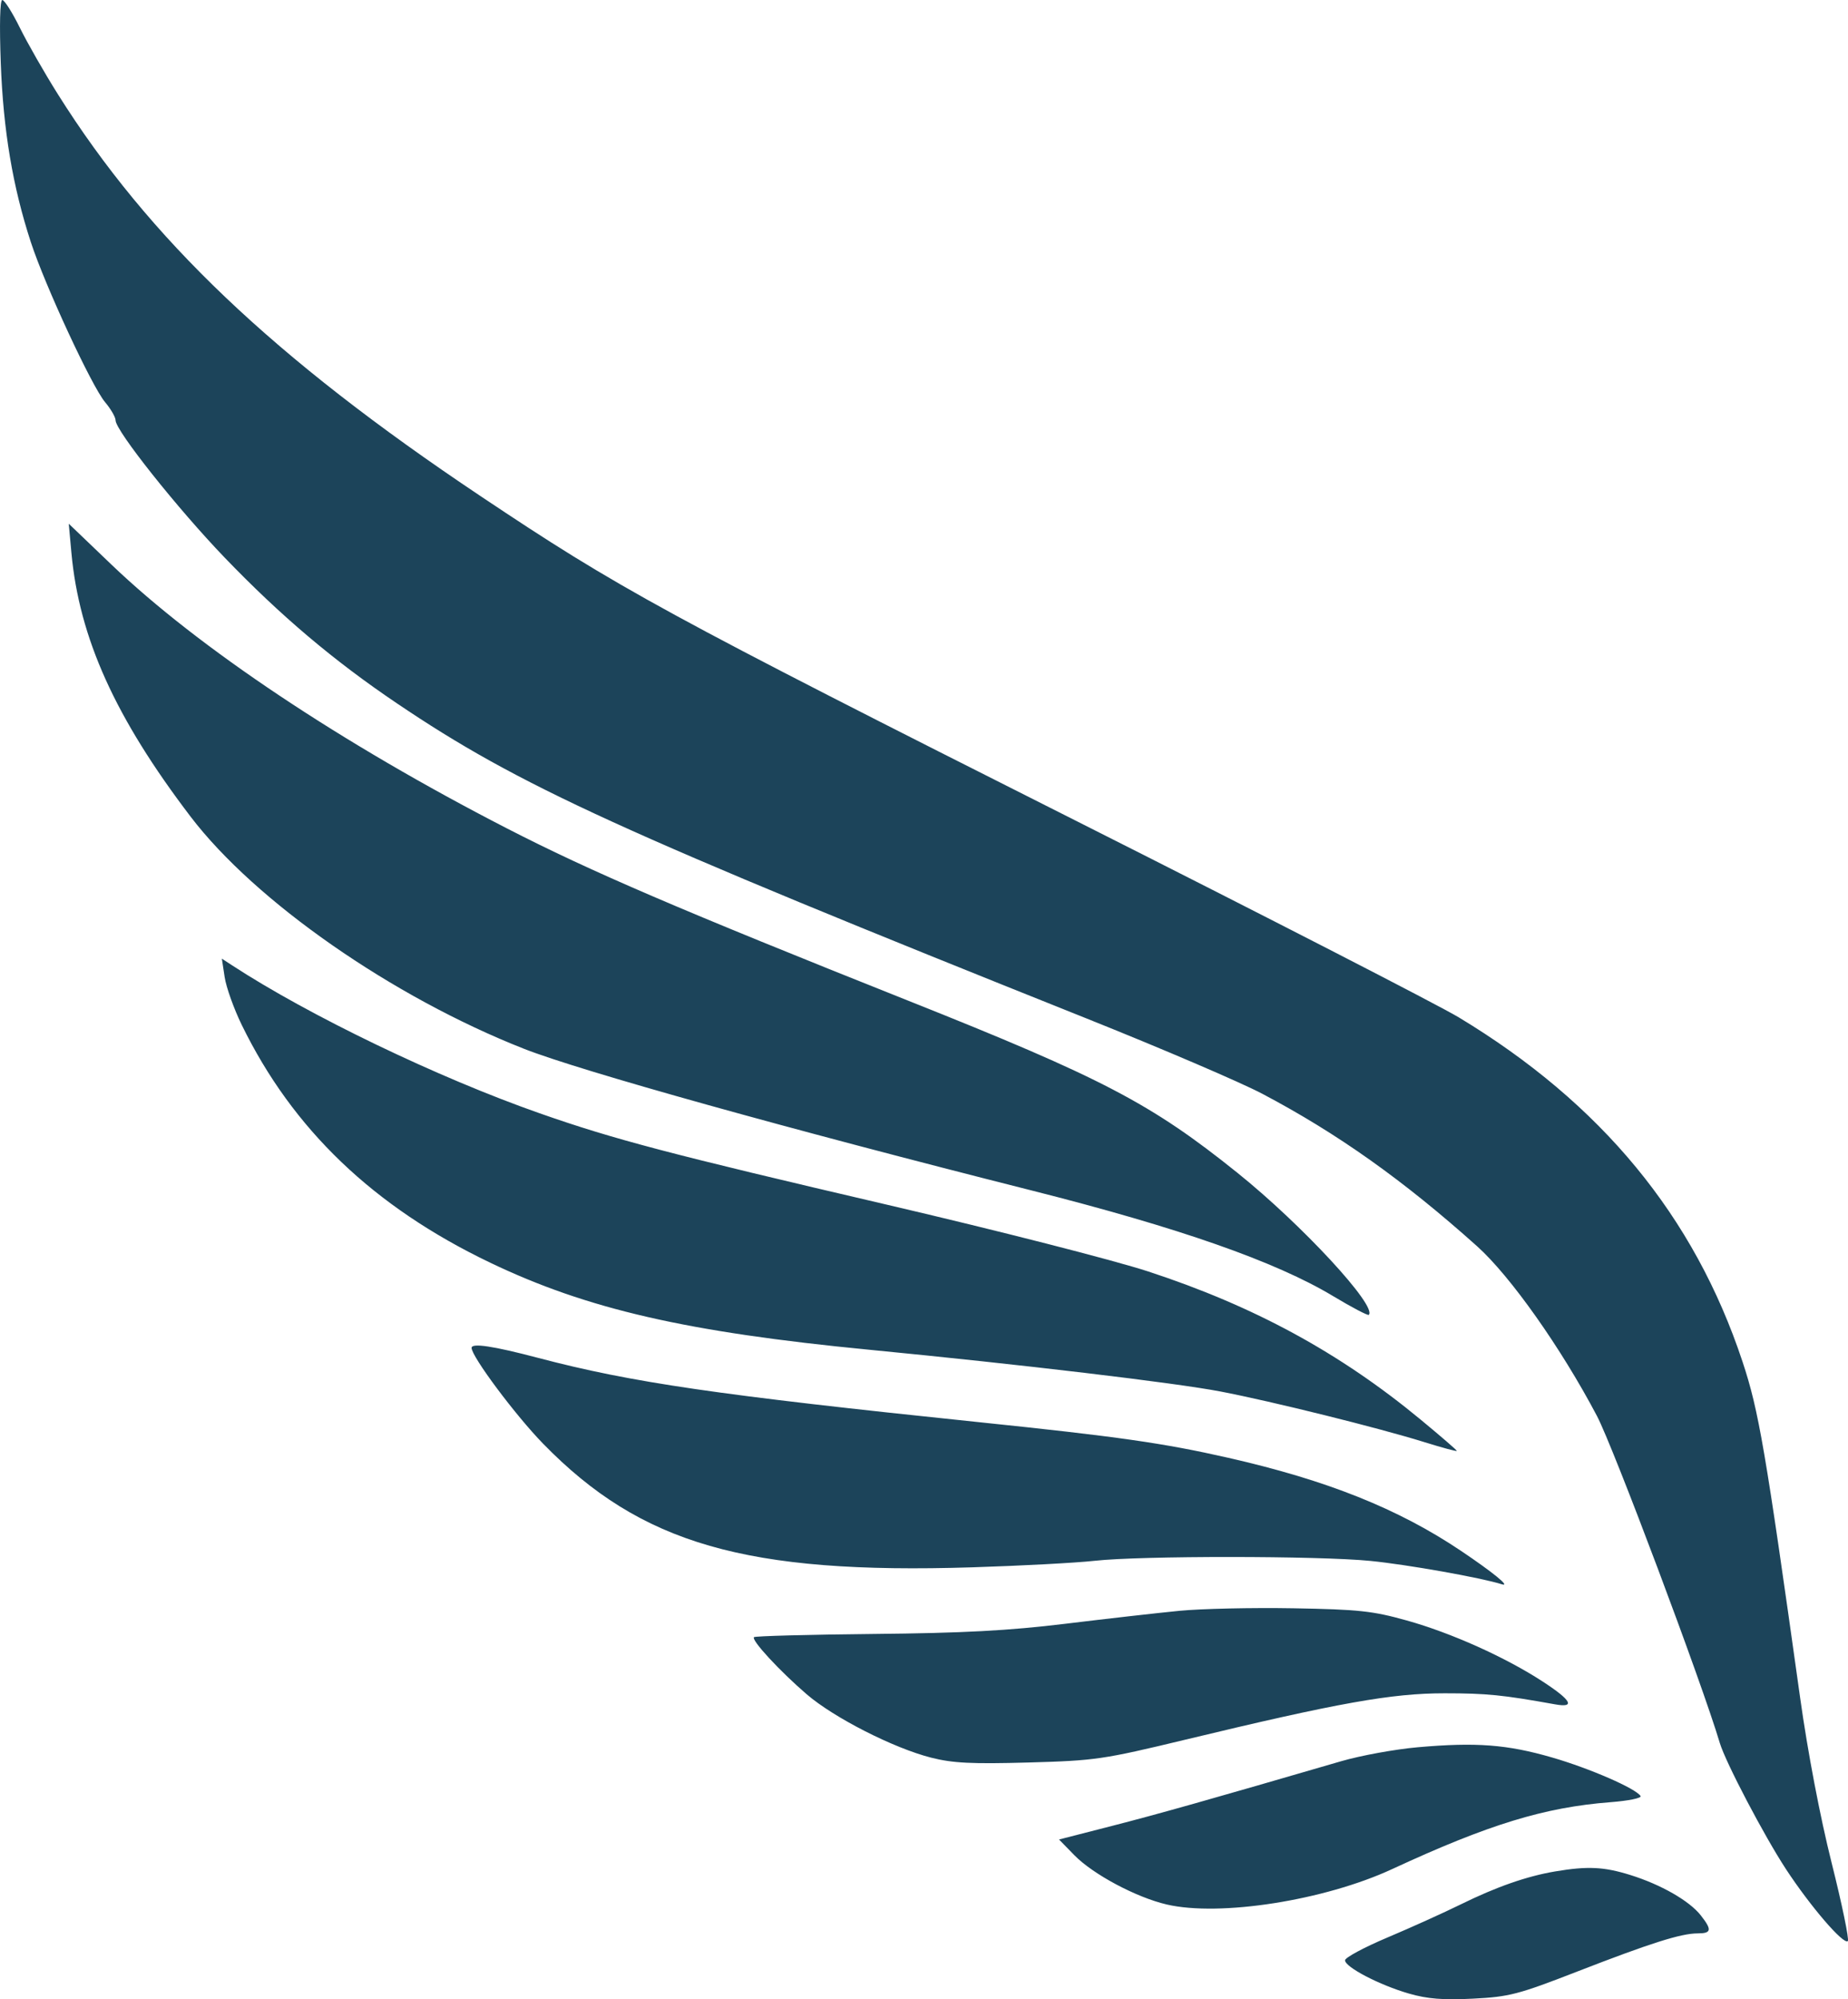 <svg xmlns="http://www.w3.org/2000/svg" version="1.1" viewBox="285.08 260 446.42 482.91">
	<path d="M 285.267 275.250 C 285.874 291.536, 288.146 305.065, 292.528 318.488 C 295.938 328.934, 307.250 353.320, 310.451 357.124 C 311.853 358.790, 313 360.775, 313 361.534 C 313 364.018, 327.947 382.825, 339.340 394.676 C 352.842 408.721, 365.658 419.562, 381 429.915 C 410.501 449.825, 434.877 460.961, 547.500 505.983 C 565.650 513.239, 584.775 521.431, 590 524.189 C 608.187 533.787, 624.058 545.050, 641.872 561 C 649.919 568.205, 662.165 585.533, 670.846 602 C 674.804 609.507, 696.215 666.492, 700.529 681 C 701.911 685.647, 711.249 703.449, 716.527 711.500 C 722.438 720.514, 730.450 729.829, 731.456 728.855 C 731.823 728.501, 730.062 719.995, 727.543 709.953 C 724.749 698.819, 721.783 683.270, 719.939 670.098 C 711.507 609.860, 709.942 600.733, 706.013 588.888 C 694.366 553.777, 671.903 526.520, 637.500 505.755 C 632.550 502.767, 591.150 481.507, 545.500 458.510 C 445.013 407.889, 434.724 402.278, 401.006 379.727 C 351.195 346.411, 321.036 317.723, 299.048 282.738 C 295.819 277.601, 291.691 270.384, 289.874 266.699 C 288.057 263.015, 286.150 260, 285.635 260 C 285.069 260, 284.924 266.040, 285.267 275.250 M 302.328 393.500 C 304.209 414.085, 312.908 433.348, 331.116 457.247 C 346.739 477.752, 379.880 500.830, 411.654 513.329 C 425.275 518.686, 475.458 532.693, 534.080 547.499 C 569.864 556.537, 593.207 564.710, 607.126 573.076 C 611.637 575.787, 615.512 577.821, 615.738 577.596 C 617.818 575.516, 599.590 555.811, 584 543.286 C 563.167 526.548, 551.373 520.382, 504.500 501.720 C 449.514 479.827, 427.662 470.446, 407.500 460.076 C 367.582 439.546, 332.966 416.454, 311.979 396.355 L 301.689 386.500 302.328 393.500 M 339.352 496.028 C 339.726 498.488, 341.583 503.680, 343.479 507.566 C 355.795 532.804, 375.341 551.506, 403.500 564.996 C 426.937 576.224, 450.960 581.743, 495 586.017 C 531.784 589.587, 568.870 593.995, 579.914 596.110 C 592.289 598.479, 618.151 604.903, 629.250 608.365 C 633.513 609.695, 637 610.634, 637 610.451 C 637 610.269, 633.063 606.866, 628.250 602.889 C 608.683 586.721, 588.028 575.492, 562.441 567.113 C 554.163 564.402, 526.093 557.227, 499.500 551.025 C 446.839 538.743, 433.473 535.227, 415.500 528.929 C 390.910 520.312, 359.724 505.310, 341.087 493.133 L 338.673 491.556 339.352 496.028 M 399 585.575 C 399 587.668, 409.599 601.864, 416.272 608.709 C 439.919 632.965, 465.401 640.302, 520 638.577 C 531.825 638.203, 545.100 637.495, 549.500 637.003 C 560.585 635.763, 603.596 635.782, 616.144 637.032 C 625.085 637.922, 642.826 641.076, 647.875 642.672 C 650.136 643.387, 645.760 639.808, 638 634.595 C 622.861 624.424, 605.635 617.538, 581.790 612.124 C 566.124 608.567, 555.199 607.006, 521.500 603.511 C 458.351 596.960, 437.692 593.948, 415.116 588 C 404.204 585.124, 399 584.342, 399 585.575 M 570 649.083 C 564.775 649.593, 552.400 650.997, 542.500 652.203 C 528.744 653.878, 517.806 654.461, 496.107 654.674 C 480.491 654.827, 467.491 655.176, 467.217 655.450 C 466.516 656.151, 473.413 663.620, 479.968 669.257 C 486.552 674.919, 500.947 682.248, 510 684.549 C 515.237 685.880, 519.804 686.108, 533.500 685.724 C 549.674 685.271, 551.520 685.002, 571.500 680.190 C 608.377 671.307, 621.288 668.999, 634.072 669.006 C 644.232 669.011, 648.081 669.396, 660.750 671.677 C 665.724 672.572, 664.700 670.690, 657.750 666.167 C 648.700 660.276, 635.671 654.425, 624.893 651.412 C 616.657 649.110, 613.282 648.748, 597.500 648.471 C 587.600 648.297, 575.225 648.573, 570 649.083 M 627.569 682.040 C 622.107 682.521, 613.782 684.039, 609.069 685.412 C 577.270 694.677, 564.977 698.147, 553.704 701.039 L 540.909 704.322 544.623 708.126 C 549.130 712.741, 559.557 718.303, 566.919 720.018 C 579.767 723.011, 605.044 719.041, 621.405 711.459 C 644.664 700.681, 658.189 696.540, 674.143 695.309 C 678.430 694.979, 681.694 694.314, 681.396 693.832 C 680.266 692.003, 669.133 687.151, 660 684.507 C 649.145 681.364, 641.676 680.796, 627.569 682.040 M 660.763 712.033 C 653.942 713.181, 646.578 715.750, 638 719.973 C 633.875 722.004, 625.888 725.612, 620.250 727.992 C 614.612 730.372, 610 732.851, 610 733.501 C 610 735.147, 618.337 739.488, 625.435 741.536 C 629.914 742.829, 633.717 743.130, 640.935 742.764 C 649.670 742.320, 651.846 741.755, 666.021 736.246 C 683.784 729.342, 691.171 727, 695.182 727 C 698.543 727, 698.689 726.145, 695.927 722.634 C 693.164 719.121, 686.293 715.193, 678.875 712.884 C 672.511 710.903, 668.571 710.718, 660.763 712.033" stroke="none" fill="#1c445a" fill-rule="evenodd"/>
</svg>